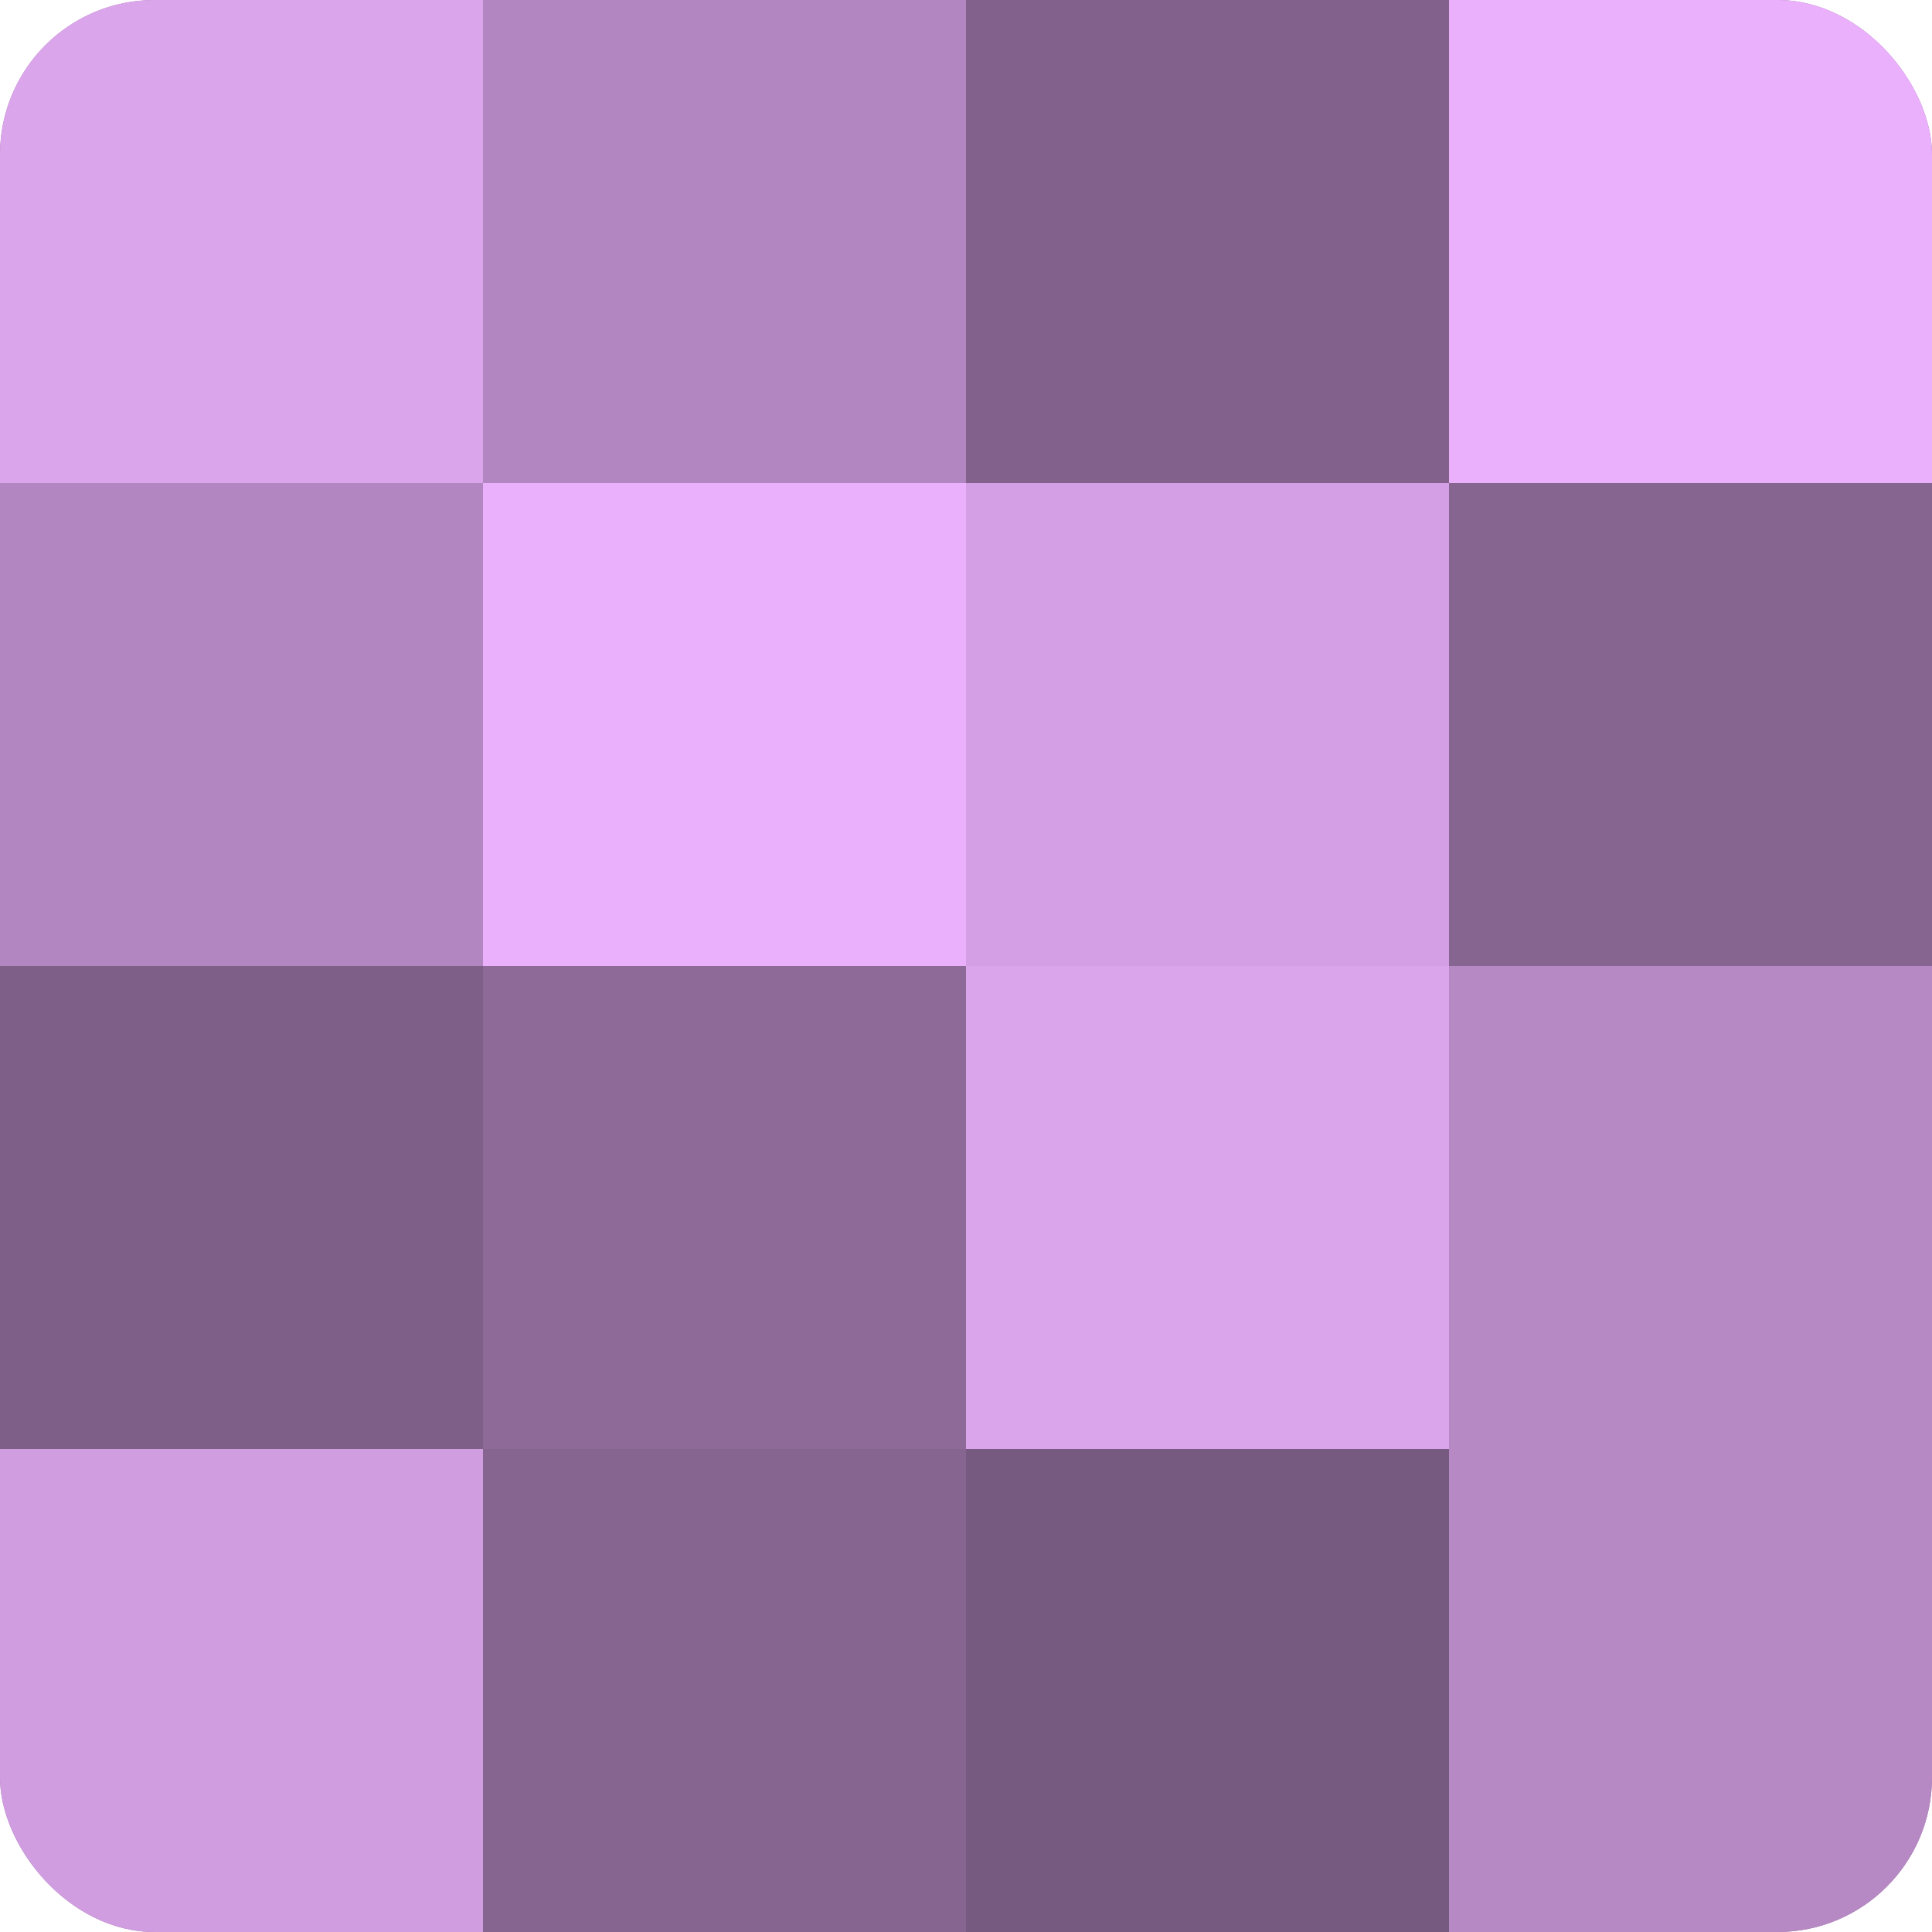 <?xml version="1.0" encoding="UTF-8"?>
<svg xmlns="http://www.w3.org/2000/svg" width="60" height="60" viewBox="0 0 100 100" preserveAspectRatio="xMidYMid meet"><defs><clipPath id="c" width="100" height="100"><rect width="100" height="100" rx="8" ry="8"/></clipPath></defs><g clip-path="url(#c)"><rect width="100" height="100" fill="#9570a0"/><rect width="25" height="25" fill="#dba5ec"/><rect y="25" width="25" height="25" fill="#b286c0"/><rect y="50" width="25" height="25" fill="#7e5f88"/><rect y="75" width="25" height="25" fill="#d09de0"/><rect x="25" width="25" height="25" fill="#b286c0"/><rect x="25" y="25" width="25" height="25" fill="#eab0fc"/><rect x="25" y="50" width="25" height="25" fill="#8d6a98"/><rect x="25" y="75" width="25" height="25" fill="#866590"/><rect x="50" width="25" height="25" fill="#82628c"/><rect x="50" y="25" width="25" height="25" fill="#d49fe4"/><rect x="50" y="50" width="25" height="25" fill="#dba5ec"/><rect x="50" y="75" width="25" height="25" fill="#775a80"/><rect x="75" width="25" height="25" fill="#eab0fc"/><rect x="75" y="25" width="25" height="25" fill="#866590"/><rect x="75" y="50" width="25" height="25" fill="#b689c4"/><rect x="75" y="75" width="25" height="25" fill="#b689c4"/></g></svg>
